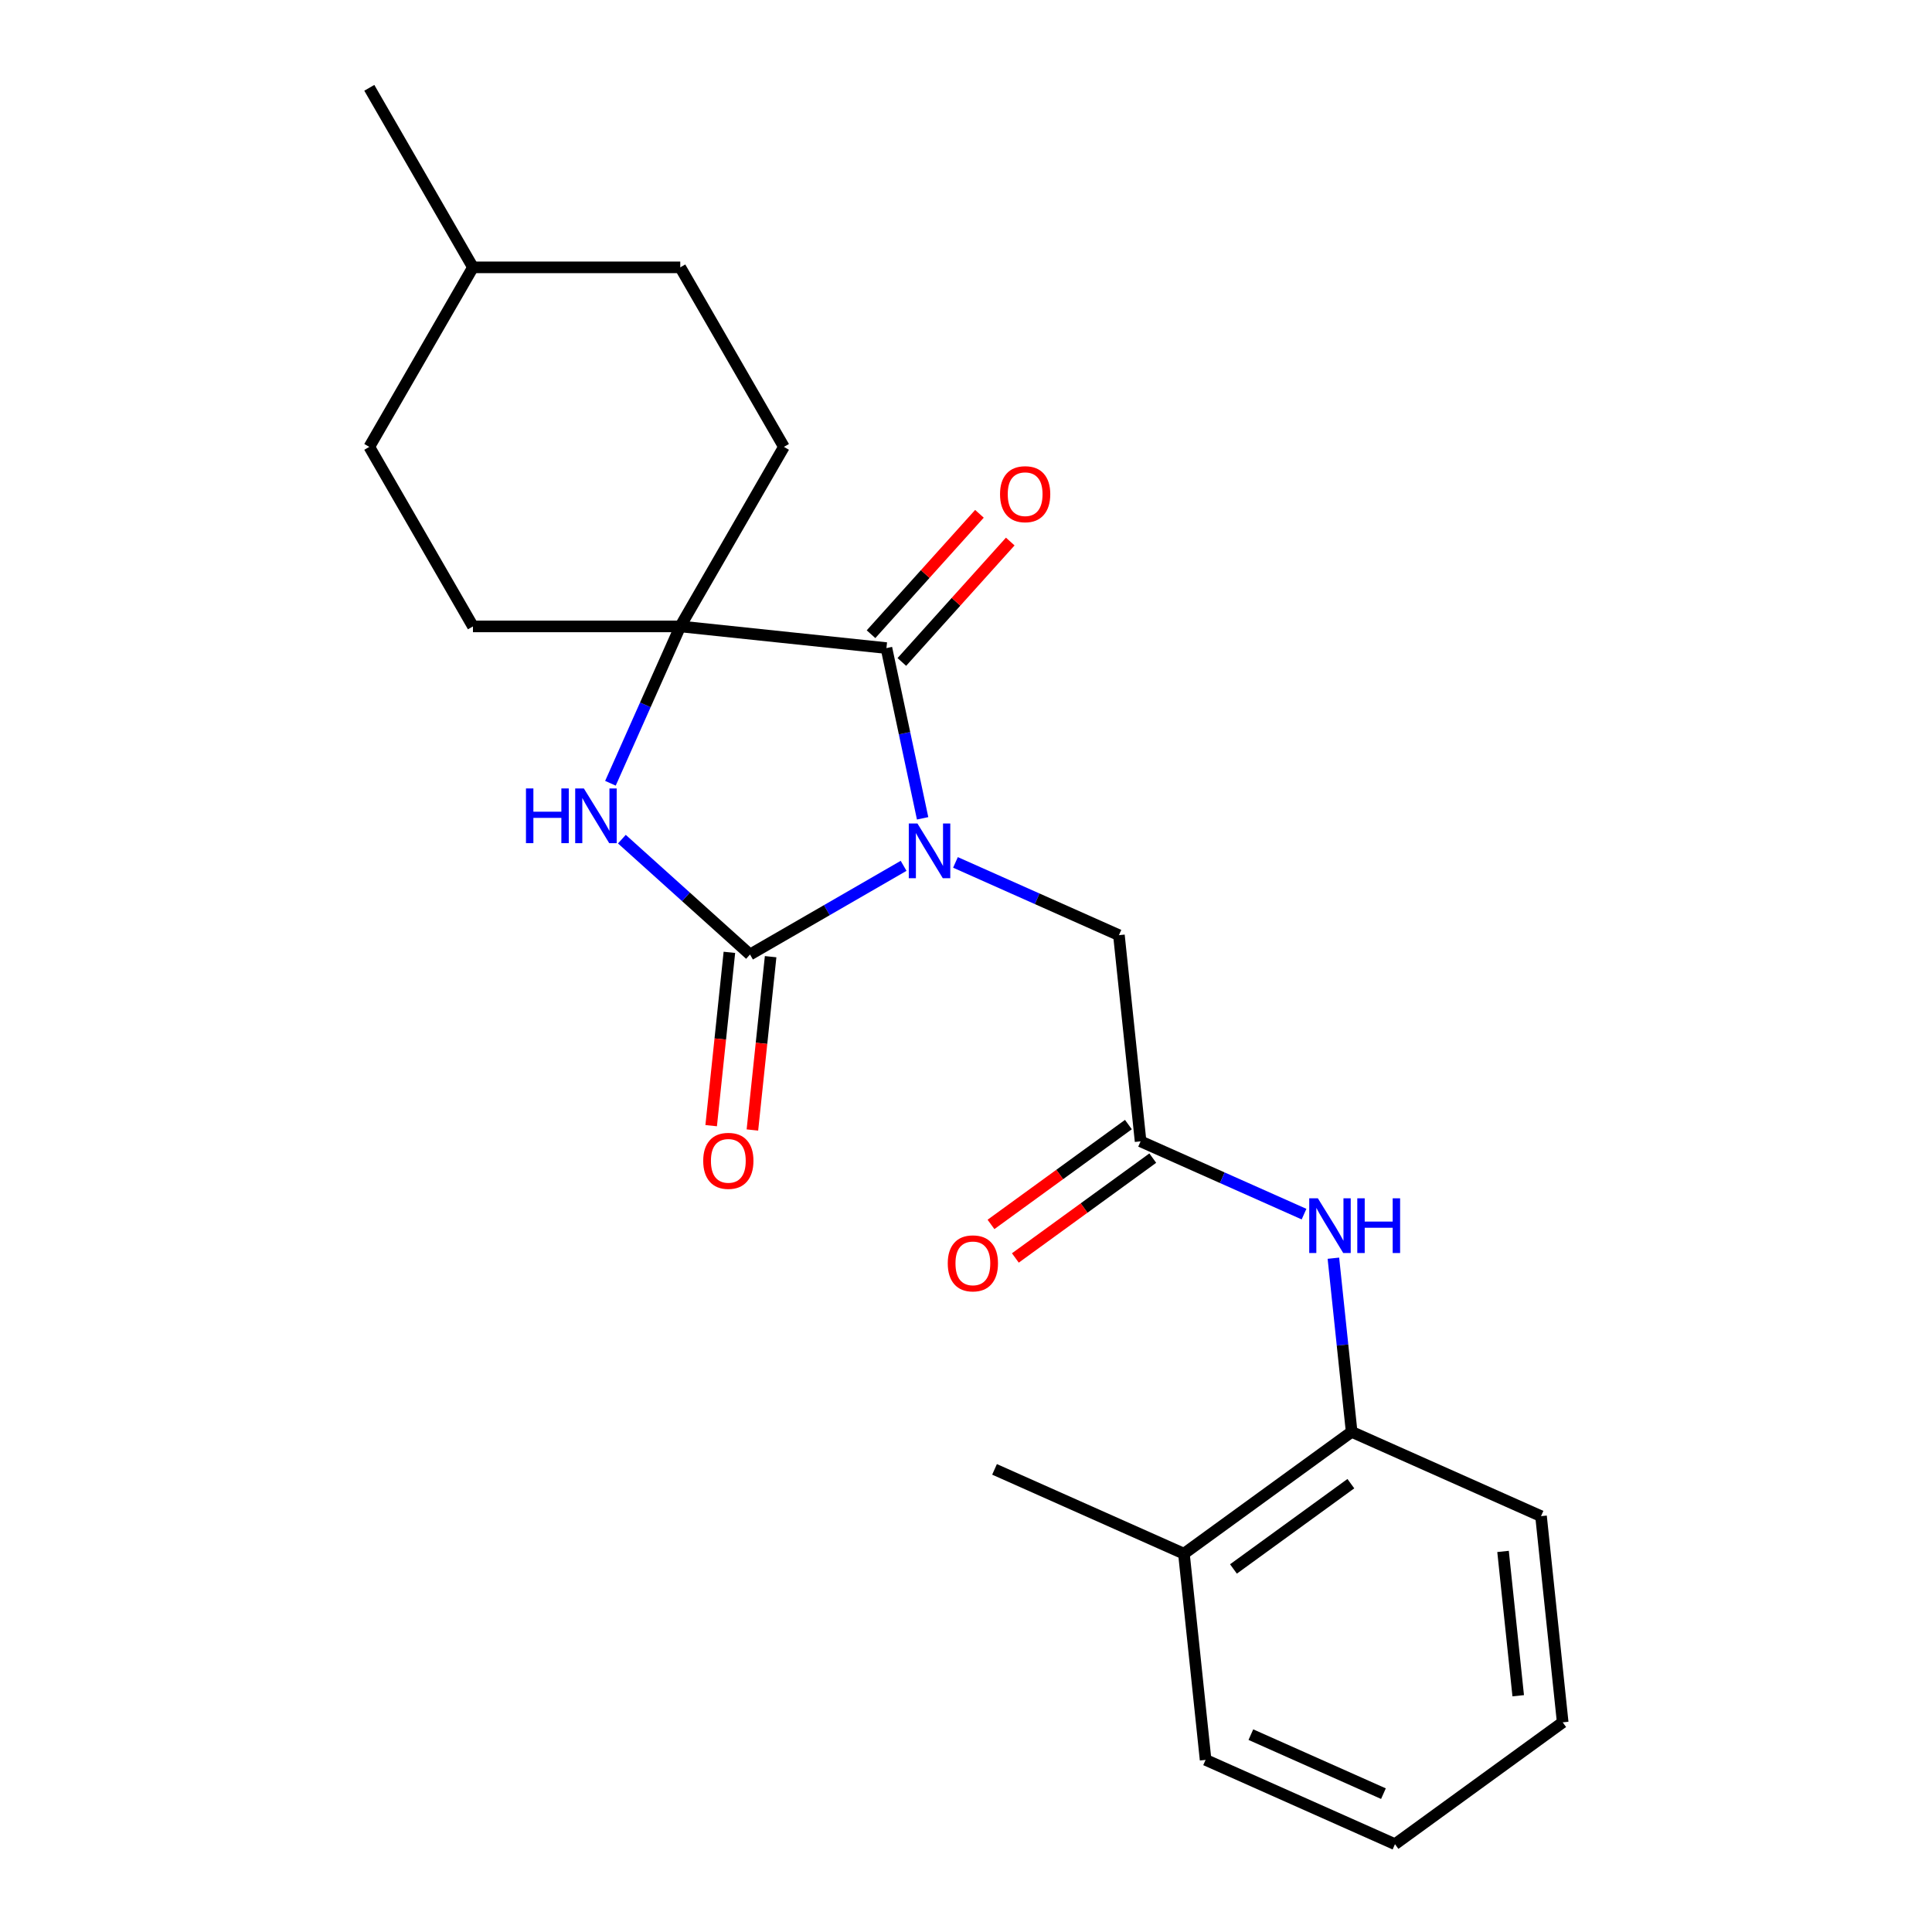 <?xml version='1.0' encoding='iso-8859-1'?>
<svg version='1.1' baseProfile='full'
              xmlns='http://www.w3.org/2000/svg'
                      xmlns:rdkit='http://www.rdkit.org/xml'
                      xmlns:xlink='http://www.w3.org/1999/xlink'
                  xml:space='preserve'
width='1000px' height='1000px' viewBox='0 0 1000 1000'>
<!-- END OF HEADER -->
<rect style='opacity:1.0;fill:#FFFFFF;stroke:none' width='1000' height='1000' x='0' y='0'> </rect>
<path class='bond-0' d='M 467.704,448.154 L 427.952,471.104' style='fill:none;fill-rule:evenodd;stroke:#0000FF;stroke-width:6px;stroke-linecap:butt;stroke-linejoin:miter;stroke-opacity:1' />
<path class='bond-0' d='M 427.952,471.104 L 388.201,494.055' style='fill:none;fill-rule:evenodd;stroke:#000000;stroke-width:6px;stroke-linecap:butt;stroke-linejoin:miter;stroke-opacity:1' />
<path class='bond-1' d='M 477.546,423.562 L 468.182,379.505' style='fill:none;fill-rule:evenodd;stroke:#0000FF;stroke-width:6px;stroke-linecap:butt;stroke-linejoin:miter;stroke-opacity:1' />
<path class='bond-1' d='M 468.182,379.505 L 458.817,335.448' style='fill:none;fill-rule:evenodd;stroke:#000000;stroke-width:6px;stroke-linecap:butt;stroke-linejoin:miter;stroke-opacity:1' />
<path class='bond-2' d='M 494.549,446.38 L 536.85,465.214' style='fill:none;fill-rule:evenodd;stroke:#0000FF;stroke-width:6px;stroke-linecap:butt;stroke-linejoin:miter;stroke-opacity:1' />
<path class='bond-2' d='M 536.85,465.214 L 579.151,484.048' style='fill:none;fill-rule:evenodd;stroke:#000000;stroke-width:6px;stroke-linecap:butt;stroke-linejoin:miter;stroke-opacity:1' />
<path class='bond-3' d='M 388.201,494.055 L 355.042,464.199' style='fill:none;fill-rule:evenodd;stroke:#000000;stroke-width:6px;stroke-linecap:butt;stroke-linejoin:miter;stroke-opacity:1' />
<path class='bond-3' d='M 355.042,464.199 L 321.883,434.342' style='fill:none;fill-rule:evenodd;stroke:#0000FF;stroke-width:6px;stroke-linecap:butt;stroke-linejoin:miter;stroke-opacity:1' />
<path class='bond-4' d='M 377.529,492.933 L 372.815,537.789' style='fill:none;fill-rule:evenodd;stroke:#000000;stroke-width:6px;stroke-linecap:butt;stroke-linejoin:miter;stroke-opacity:1' />
<path class='bond-4' d='M 372.815,537.789 L 368.1,582.644' style='fill:none;fill-rule:evenodd;stroke:#FF0000;stroke-width:6px;stroke-linecap:butt;stroke-linejoin:miter;stroke-opacity:1' />
<path class='bond-4' d='M 398.872,495.177 L 394.157,540.032' style='fill:none;fill-rule:evenodd;stroke:#000000;stroke-width:6px;stroke-linecap:butt;stroke-linejoin:miter;stroke-opacity:1' />
<path class='bond-4' d='M 394.157,540.032 L 389.443,584.888' style='fill:none;fill-rule:evenodd;stroke:#FF0000;stroke-width:6px;stroke-linecap:butt;stroke-linejoin:miter;stroke-opacity:1' />
<path class='bond-5' d='M 458.817,335.448 L 352.104,324.232' style='fill:none;fill-rule:evenodd;stroke:#000000;stroke-width:6px;stroke-linecap:butt;stroke-linejoin:miter;stroke-opacity:1' />
<path class='bond-6' d='M 466.791,342.628 L 494.849,311.466' style='fill:none;fill-rule:evenodd;stroke:#000000;stroke-width:6px;stroke-linecap:butt;stroke-linejoin:miter;stroke-opacity:1' />
<path class='bond-6' d='M 494.849,311.466 L 522.907,280.304' style='fill:none;fill-rule:evenodd;stroke:#FF0000;stroke-width:6px;stroke-linecap:butt;stroke-linejoin:miter;stroke-opacity:1' />
<path class='bond-6' d='M 450.843,328.268 L 478.901,297.106' style='fill:none;fill-rule:evenodd;stroke:#000000;stroke-width:6px;stroke-linecap:butt;stroke-linejoin:miter;stroke-opacity:1' />
<path class='bond-6' d='M 478.901,297.106 L 506.959,265.945' style='fill:none;fill-rule:evenodd;stroke:#FF0000;stroke-width:6px;stroke-linecap:butt;stroke-linejoin:miter;stroke-opacity:1' />
<path class='bond-7' d='M 315.959,405.414 L 334.031,364.823' style='fill:none;fill-rule:evenodd;stroke:#0000FF;stroke-width:6px;stroke-linecap:butt;stroke-linejoin:miter;stroke-opacity:1' />
<path class='bond-7' d='M 334.031,364.823 L 352.104,324.232' style='fill:none;fill-rule:evenodd;stroke:#000000;stroke-width:6px;stroke-linecap:butt;stroke-linejoin:miter;stroke-opacity:1' />
<path class='bond-8' d='M 352.104,324.232 L 405.754,231.306' style='fill:none;fill-rule:evenodd;stroke:#000000;stroke-width:6px;stroke-linecap:butt;stroke-linejoin:miter;stroke-opacity:1' />
<path class='bond-9' d='M 352.104,324.232 L 244.802,324.232' style='fill:none;fill-rule:evenodd;stroke:#000000;stroke-width:6px;stroke-linecap:butt;stroke-linejoin:miter;stroke-opacity:1' />
<path class='bond-10' d='M 579.151,484.048 L 590.367,590.761' style='fill:none;fill-rule:evenodd;stroke:#000000;stroke-width:6px;stroke-linecap:butt;stroke-linejoin:miter;stroke-opacity:1' />
<path class='bond-11' d='M 590.367,590.761 L 632.668,609.595' style='fill:none;fill-rule:evenodd;stroke:#000000;stroke-width:6px;stroke-linecap:butt;stroke-linejoin:miter;stroke-opacity:1' />
<path class='bond-11' d='M 632.668,609.595 L 674.969,628.429' style='fill:none;fill-rule:evenodd;stroke:#0000FF;stroke-width:6px;stroke-linecap:butt;stroke-linejoin:miter;stroke-opacity:1' />
<path class='bond-12' d='M 584.06,582.08 L 548.497,607.919' style='fill:none;fill-rule:evenodd;stroke:#000000;stroke-width:6px;stroke-linecap:butt;stroke-linejoin:miter;stroke-opacity:1' />
<path class='bond-12' d='M 548.497,607.919 L 512.934,633.757' style='fill:none;fill-rule:evenodd;stroke:#FF0000;stroke-width:6px;stroke-linecap:butt;stroke-linejoin:miter;stroke-opacity:1' />
<path class='bond-12' d='M 596.674,599.442 L 561.111,625.28' style='fill:none;fill-rule:evenodd;stroke:#000000;stroke-width:6px;stroke-linecap:butt;stroke-linejoin:miter;stroke-opacity:1' />
<path class='bond-12' d='M 561.111,625.28 L 525.548,651.118' style='fill:none;fill-rule:evenodd;stroke:#FF0000;stroke-width:6px;stroke-linecap:butt;stroke-linejoin:miter;stroke-opacity:1' />
<path class='bond-13' d='M 690.162,651.247 L 694.885,696.183' style='fill:none;fill-rule:evenodd;stroke:#0000FF;stroke-width:6px;stroke-linecap:butt;stroke-linejoin:miter;stroke-opacity:1' />
<path class='bond-13' d='M 694.885,696.183 L 699.608,741.118' style='fill:none;fill-rule:evenodd;stroke:#000000;stroke-width:6px;stroke-linecap:butt;stroke-linejoin:miter;stroke-opacity:1' />
<path class='bond-14' d='M 699.608,741.118 L 612.799,804.188' style='fill:none;fill-rule:evenodd;stroke:#000000;stroke-width:6px;stroke-linecap:butt;stroke-linejoin:miter;stroke-opacity:1' />
<path class='bond-14' d='M 699.201,767.941 L 638.434,812.09' style='fill:none;fill-rule:evenodd;stroke:#000000;stroke-width:6px;stroke-linecap:butt;stroke-linejoin:miter;stroke-opacity:1' />
<path class='bond-15' d='M 699.608,741.118 L 797.632,784.762' style='fill:none;fill-rule:evenodd;stroke:#000000;stroke-width:6px;stroke-linecap:butt;stroke-linejoin:miter;stroke-opacity:1' />
<path class='bond-16' d='M 405.754,231.306 L 352.104,138.38' style='fill:none;fill-rule:evenodd;stroke:#000000;stroke-width:6px;stroke-linecap:butt;stroke-linejoin:miter;stroke-opacity:1' />
<path class='bond-17' d='M 244.802,324.232 L 191.151,231.306' style='fill:none;fill-rule:evenodd;stroke:#000000;stroke-width:6px;stroke-linecap:butt;stroke-linejoin:miter;stroke-opacity:1' />
<path class='bond-18' d='M 612.799,804.188 L 514.774,760.545' style='fill:none;fill-rule:evenodd;stroke:#000000;stroke-width:6px;stroke-linecap:butt;stroke-linejoin:miter;stroke-opacity:1' />
<path class='bond-19' d='M 612.799,804.188 L 624.015,910.902' style='fill:none;fill-rule:evenodd;stroke:#000000;stroke-width:6px;stroke-linecap:butt;stroke-linejoin:miter;stroke-opacity:1' />
<path class='bond-20' d='M 191.151,231.306 L 244.802,138.38' style='fill:none;fill-rule:evenodd;stroke:#000000;stroke-width:6px;stroke-linecap:butt;stroke-linejoin:miter;stroke-opacity:1' />
<path class='bond-21' d='M 352.104,138.38 L 244.802,138.38' style='fill:none;fill-rule:evenodd;stroke:#000000;stroke-width:6px;stroke-linecap:butt;stroke-linejoin:miter;stroke-opacity:1' />
<path class='bond-22' d='M 244.802,138.38 L 191.151,45.455' style='fill:none;fill-rule:evenodd;stroke:#000000;stroke-width:6px;stroke-linecap:butt;stroke-linejoin:miter;stroke-opacity:1' />
<path class='bond-23' d='M 797.632,784.762 L 808.849,891.475' style='fill:none;fill-rule:evenodd;stroke:#000000;stroke-width:6px;stroke-linecap:butt;stroke-linejoin:miter;stroke-opacity:1' />
<path class='bond-23' d='M 777.972,803.012 L 785.823,877.711' style='fill:none;fill-rule:evenodd;stroke:#000000;stroke-width:6px;stroke-linecap:butt;stroke-linejoin:miter;stroke-opacity:1' />
<path class='bond-24' d='M 624.015,910.902 L 722.04,954.545' style='fill:none;fill-rule:evenodd;stroke:#000000;stroke-width:6px;stroke-linecap:butt;stroke-linejoin:miter;stroke-opacity:1' />
<path class='bond-24' d='M 647.448,897.844 L 716.065,928.394' style='fill:none;fill-rule:evenodd;stroke:#000000;stroke-width:6px;stroke-linecap:butt;stroke-linejoin:miter;stroke-opacity:1' />
<path class='bond-25' d='M 808.849,891.475 L 722.04,954.545' style='fill:none;fill-rule:evenodd;stroke:#000000;stroke-width:6px;stroke-linecap:butt;stroke-linejoin:miter;stroke-opacity:1' />
<path  class='atom-0' d='M 474.866 426.244
L 484.146 441.244
Q 485.066 442.724, 486.546 445.404
Q 488.026 448.084, 488.106 448.244
L 488.106 426.244
L 491.866 426.244
L 491.866 454.564
L 487.986 454.564
L 478.026 438.164
Q 476.866 436.244, 475.626 434.044
Q 474.426 431.844, 474.066 431.164
L 474.066 454.564
L 470.386 454.564
L 470.386 426.244
L 474.866 426.244
' fill='#0000FF'/>
<path  class='atom-3' d='M 272.24 408.096
L 276.08 408.096
L 276.08 420.136
L 290.56 420.136
L 290.56 408.096
L 294.4 408.096
L 294.4 436.416
L 290.56 436.416
L 290.56 423.336
L 276.08 423.336
L 276.08 436.416
L 272.24 436.416
L 272.24 408.096
' fill='#0000FF'/>
<path  class='atom-3' d='M 302.2 408.096
L 311.48 423.096
Q 312.4 424.576, 313.88 427.256
Q 315.36 429.936, 315.44 430.096
L 315.44 408.096
L 319.2 408.096
L 319.2 436.416
L 315.32 436.416
L 305.36 420.016
Q 304.2 418.096, 302.96 415.896
Q 301.76 413.696, 301.4 413.016
L 301.4 436.416
L 297.72 436.416
L 297.72 408.096
L 302.2 408.096
' fill='#0000FF'/>
<path  class='atom-7' d='M 682.132 620.245
L 691.412 635.245
Q 692.332 636.725, 693.812 639.405
Q 695.292 642.085, 695.372 642.245
L 695.372 620.245
L 699.132 620.245
L 699.132 648.565
L 695.252 648.565
L 685.292 632.165
Q 684.132 630.245, 682.892 628.045
Q 681.692 625.845, 681.332 625.165
L 681.332 648.565
L 677.652 648.565
L 677.652 620.245
L 682.132 620.245
' fill='#0000FF'/>
<path  class='atom-7' d='M 702.532 620.245
L 706.372 620.245
L 706.372 632.285
L 720.852 632.285
L 720.852 620.245
L 724.692 620.245
L 724.692 648.565
L 720.852 648.565
L 720.852 635.485
L 706.372 635.485
L 706.372 648.565
L 702.532 648.565
L 702.532 620.245
' fill='#0000FF'/>
<path  class='atom-9' d='M 363.985 600.849
Q 363.985 594.049, 367.345 590.249
Q 370.705 586.449, 376.985 586.449
Q 383.265 586.449, 386.625 590.249
Q 389.985 594.049, 389.985 600.849
Q 389.985 607.729, 386.585 611.649
Q 383.185 615.529, 376.985 615.529
Q 370.745 615.529, 367.345 611.649
Q 363.985 607.769, 363.985 600.849
M 376.985 612.329
Q 381.305 612.329, 383.625 609.449
Q 385.985 606.529, 385.985 600.849
Q 385.985 595.289, 383.625 592.489
Q 381.305 589.649, 376.985 589.649
Q 372.665 589.649, 370.305 592.449
Q 367.985 595.249, 367.985 600.849
Q 367.985 606.569, 370.305 609.449
Q 372.665 612.329, 376.985 612.329
' fill='#FF0000'/>
<path  class='atom-10' d='M 517.616 255.787
Q 517.616 248.987, 520.976 245.187
Q 524.336 241.387, 530.616 241.387
Q 536.896 241.387, 540.256 245.187
Q 543.616 248.987, 543.616 255.787
Q 543.616 262.667, 540.216 266.587
Q 536.816 270.467, 530.616 270.467
Q 524.376 270.467, 520.976 266.587
Q 517.616 262.707, 517.616 255.787
M 530.616 267.267
Q 534.936 267.267, 537.256 264.387
Q 539.616 261.467, 539.616 255.787
Q 539.616 250.227, 537.256 247.427
Q 534.936 244.587, 530.616 244.587
Q 526.296 244.587, 523.936 247.387
Q 521.616 250.187, 521.616 255.787
Q 521.616 261.507, 523.936 264.387
Q 526.296 267.267, 530.616 267.267
' fill='#FF0000'/>
<path  class='atom-13' d='M 490.558 653.911
Q 490.558 647.111, 493.918 643.311
Q 497.278 639.511, 503.558 639.511
Q 509.838 639.511, 513.198 643.311
Q 516.558 647.111, 516.558 653.911
Q 516.558 660.791, 513.158 664.711
Q 509.758 668.591, 503.558 668.591
Q 497.318 668.591, 493.918 664.711
Q 490.558 660.831, 490.558 653.911
M 503.558 665.391
Q 507.878 665.391, 510.198 662.511
Q 512.558 659.591, 512.558 653.911
Q 512.558 648.351, 510.198 645.551
Q 507.878 642.711, 503.558 642.711
Q 499.238 642.711, 496.878 645.511
Q 494.558 648.311, 494.558 653.911
Q 494.558 659.631, 496.878 662.511
Q 499.238 665.391, 503.558 665.391
' fill='#FF0000'/>
</svg>

